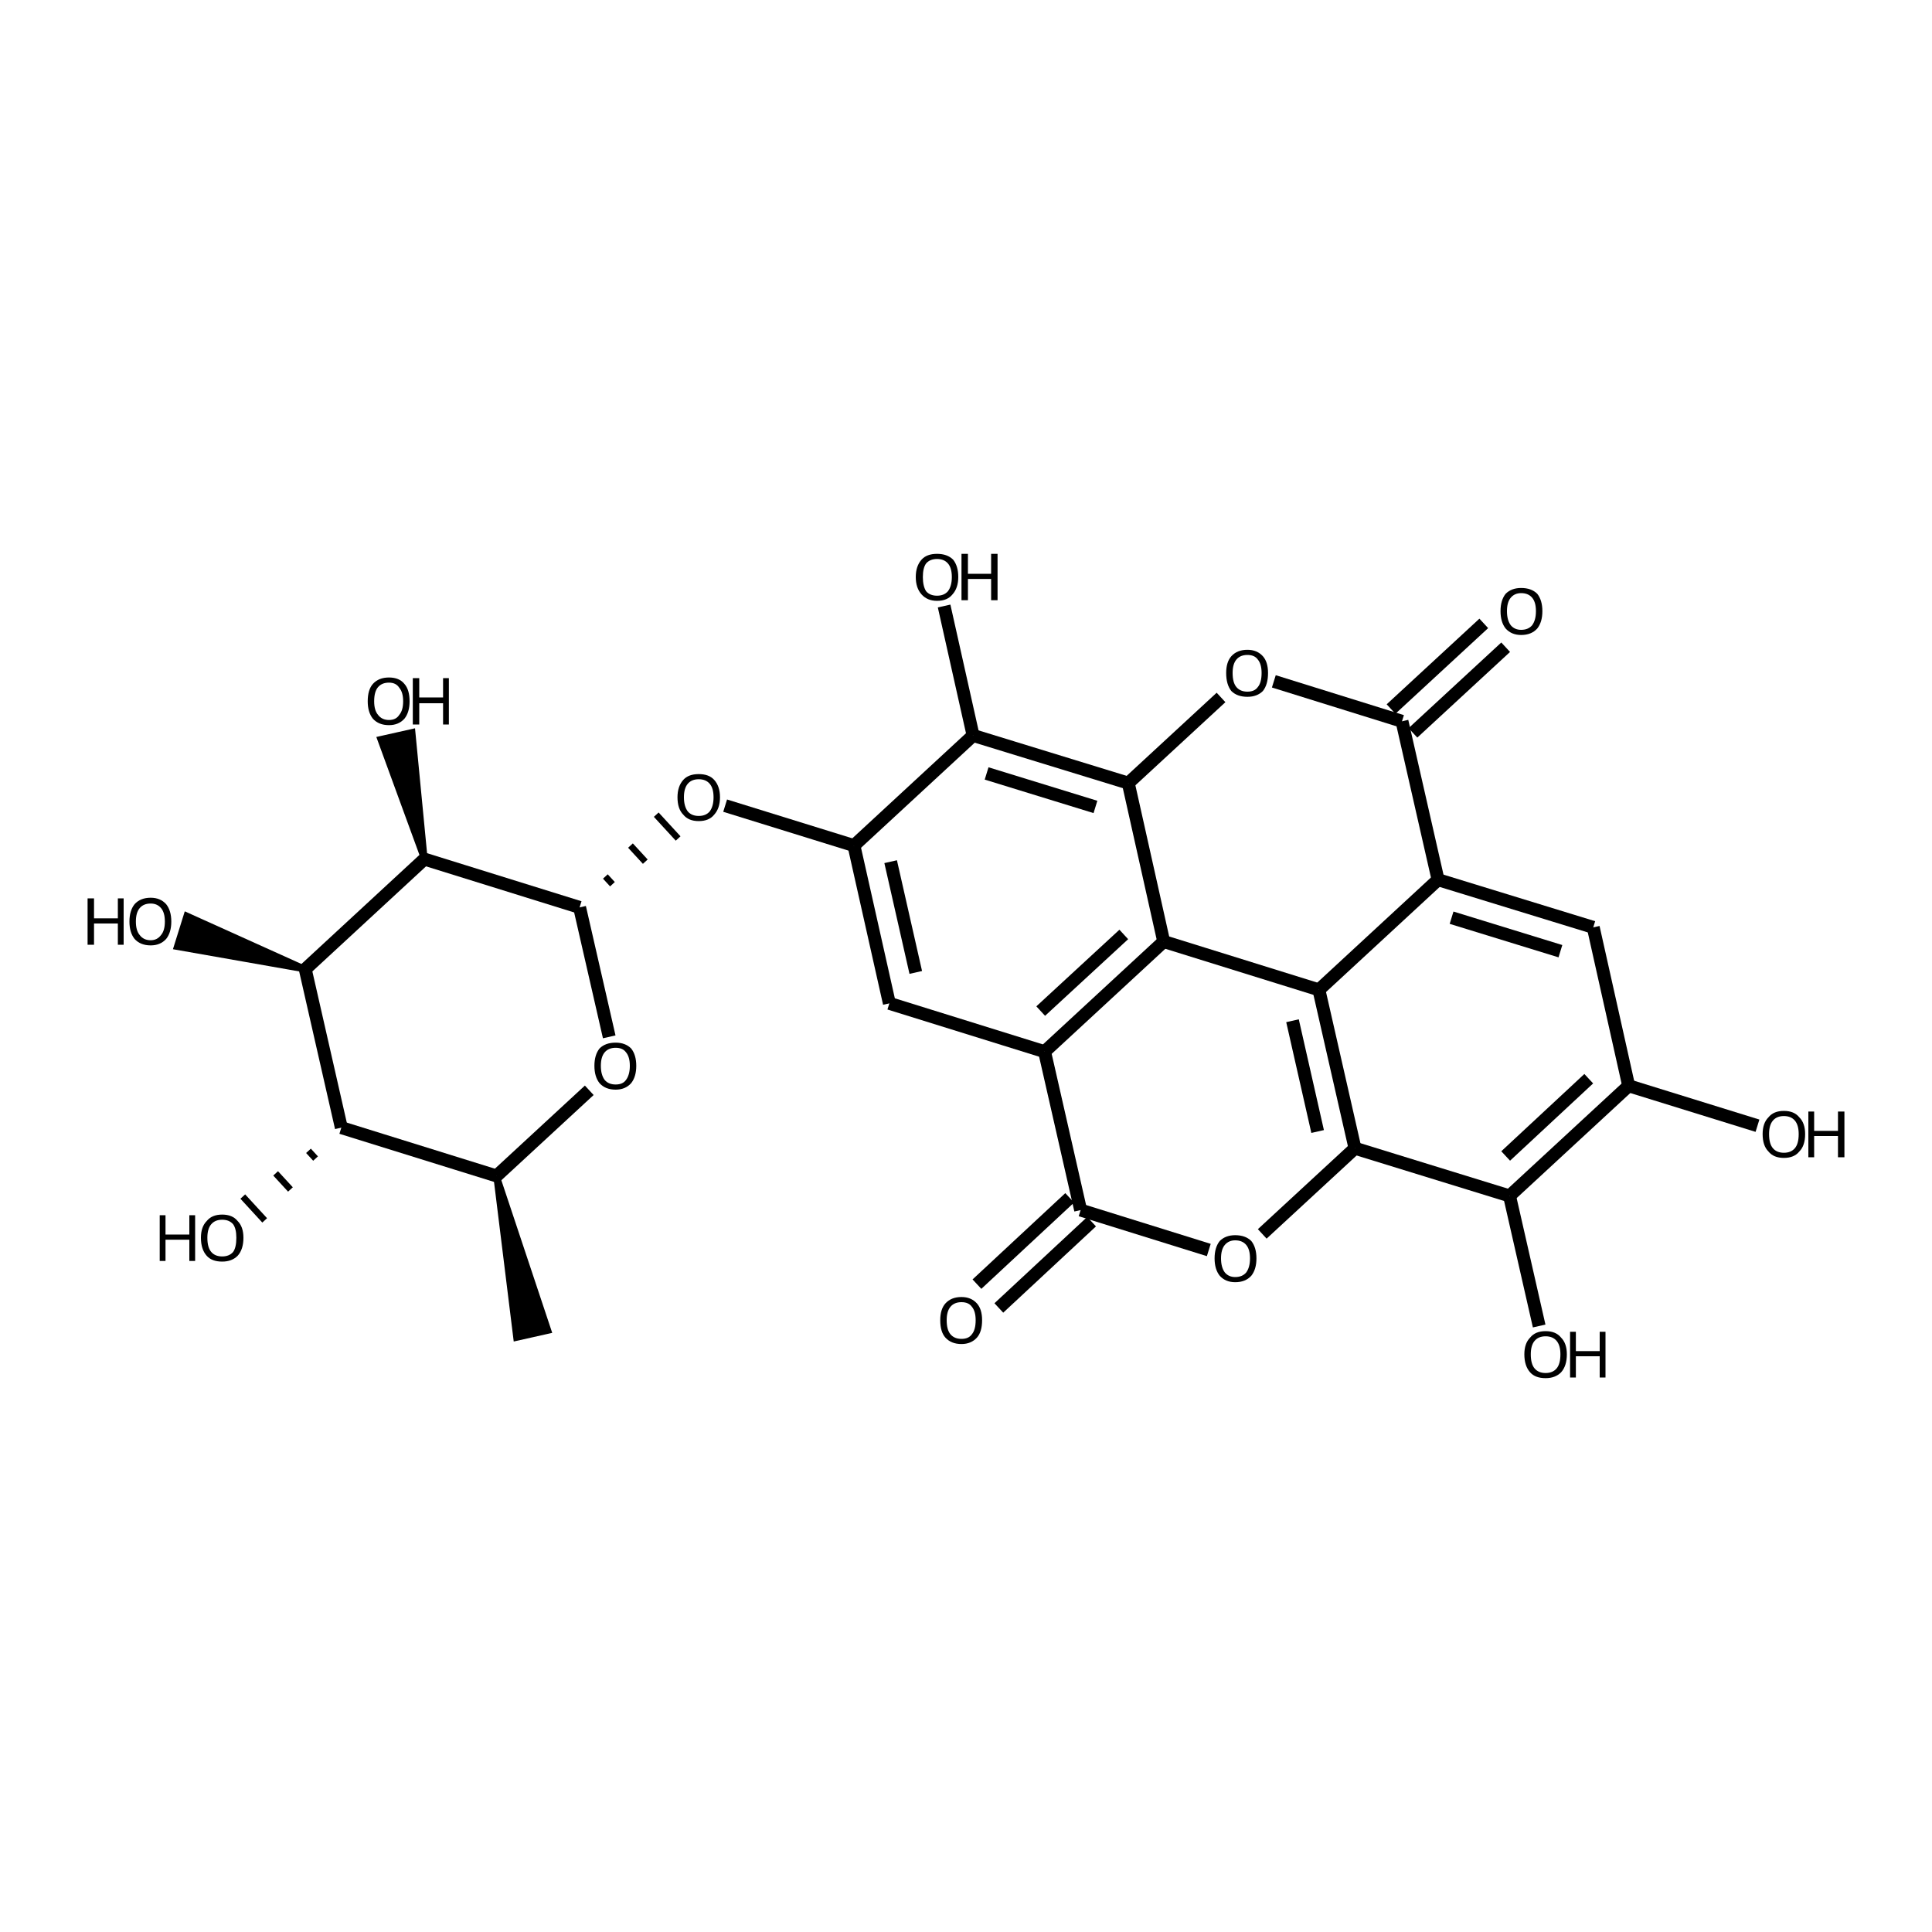 <?xml version='1.0' encoding='iso-8859-1'?>
<svg version='1.1' baseProfile='full'
              xmlns='http://www.w3.org/2000/svg'
                      xmlns:rdkit='http://www.rdkit.org/xml'
                      xmlns:xlink='http://www.w3.org/1999/xlink'
                  xml:space='preserve'
width='300px' height='300px' viewBox='0 0 300 300'>
<!-- END OF HEADER -->
<path class='bond-0 atom-1 atom-0' d='M 65.9,133.4 L 59.1,114.8 L 64.0,113.7 Z' style='fill:#000000;fill-rule:evenodd;fill-opacity:1;stroke:#000000;stroke-width:1.0px;stroke-linecap:butt;stroke-linejoin:miter;stroke-opacity:1;' />
<path class='bond-1 atom-1 atom-2' d='M 65.9,133.4 L 90.0,140.9' style='fill:none;fill-rule:evenodd;stroke:#000000;stroke-width:2.0px;stroke-linecap:butt;stroke-linejoin:miter;stroke-opacity:1' />
<path class='bond-2 atom-2 atom-3' d='M 90.0,140.9 L 94.6,161.0' style='fill:none;fill-rule:evenodd;stroke:#000000;stroke-width:2.0px;stroke-linecap:butt;stroke-linejoin:miter;stroke-opacity:1' />
<path class='bond-3 atom-3 atom-4' d='M 91.5,169.3 L 77.1,182.6' style='fill:none;fill-rule:evenodd;stroke:#000000;stroke-width:2.0px;stroke-linecap:butt;stroke-linejoin:miter;stroke-opacity:1' />
<path class='bond-4 atom-4 atom-5' d='M 77.1,182.6 L 53.0,175.1' style='fill:none;fill-rule:evenodd;stroke:#000000;stroke-width:2.0px;stroke-linecap:butt;stroke-linejoin:miter;stroke-opacity:1' />
<path class='bond-5 atom-5 atom-6' d='M 53.0,175.1 L 47.4,150.5' style='fill:none;fill-rule:evenodd;stroke:#000000;stroke-width:2.0px;stroke-linecap:butt;stroke-linejoin:miter;stroke-opacity:1' />
<path class='bond-6 atom-6 atom-7' d='M 47.4,150.5 L 27.5,147.0 L 29.0,142.2 Z' style='fill:#000000;fill-rule:evenodd;fill-opacity:1;stroke:#000000;stroke-width:1.0px;stroke-linecap:butt;stroke-linejoin:miter;stroke-opacity:1;' />
<path class='bond-7 atom-5 atom-8' d='M 47.9,178.7 L 49.0,179.9' style='fill:none;fill-rule:evenodd;stroke:#000000;stroke-width:1.0px;stroke-linecap:butt;stroke-linejoin:miter;stroke-opacity:1' />
<path class='bond-7 atom-5 atom-8' d='M 42.8,182.2 L 45.1,184.7' style='fill:none;fill-rule:evenodd;stroke:#000000;stroke-width:1.0px;stroke-linecap:butt;stroke-linejoin:miter;stroke-opacity:1' />
<path class='bond-7 atom-5 atom-8' d='M 37.7,185.8 L 41.1,189.5' style='fill:none;fill-rule:evenodd;stroke:#000000;stroke-width:1.0px;stroke-linecap:butt;stroke-linejoin:miter;stroke-opacity:1' />
<path class='bond-8 atom-4 atom-9' d='M 77.1,182.6 L 85.1,206.6 L 80.2,207.7 Z' style='fill:#000000;fill-rule:evenodd;fill-opacity:1;stroke:#000000;stroke-width:1.0px;stroke-linecap:butt;stroke-linejoin:miter;stroke-opacity:1;' />
<path class='bond-9 atom-2 atom-10' d='M 95.1,137.3 L 94.0,136.1' style='fill:none;fill-rule:evenodd;stroke:#000000;stroke-width:1.0px;stroke-linecap:butt;stroke-linejoin:miter;stroke-opacity:1' />
<path class='bond-9 atom-2 atom-10' d='M 100.2,133.8 L 97.9,131.3' style='fill:none;fill-rule:evenodd;stroke:#000000;stroke-width:1.0px;stroke-linecap:butt;stroke-linejoin:miter;stroke-opacity:1' />
<path class='bond-9 atom-2 atom-10' d='M 105.3,130.2 L 101.9,126.5' style='fill:none;fill-rule:evenodd;stroke:#000000;stroke-width:1.0px;stroke-linecap:butt;stroke-linejoin:miter;stroke-opacity:1' />
<path class='bond-10 atom-10 atom-11' d='M 112.6,125.1 L 132.6,131.3' style='fill:none;fill-rule:evenodd;stroke:#000000;stroke-width:2.0px;stroke-linecap:butt;stroke-linejoin:miter;stroke-opacity:1' />
<path class='bond-11 atom-11 atom-12' d='M 132.6,131.3 L 138.1,155.8' style='fill:none;fill-rule:evenodd;stroke:#000000;stroke-width:2.0px;stroke-linecap:butt;stroke-linejoin:miter;stroke-opacity:1' />
<path class='bond-11 atom-11 atom-12' d='M 138.3,133.8 L 142.2,151.0' style='fill:none;fill-rule:evenodd;stroke:#000000;stroke-width:2.0px;stroke-linecap:butt;stroke-linejoin:miter;stroke-opacity:1' />
<path class='bond-12 atom-12 atom-13' d='M 138.1,155.8 L 162.2,163.3' style='fill:none;fill-rule:evenodd;stroke:#000000;stroke-width:2.0px;stroke-linecap:butt;stroke-linejoin:miter;stroke-opacity:1' />
<path class='bond-13 atom-13 atom-14' d='M 162.2,163.3 L 167.8,187.9' style='fill:none;fill-rule:evenodd;stroke:#000000;stroke-width:2.0px;stroke-linecap:butt;stroke-linejoin:miter;stroke-opacity:1' />
<path class='bond-14 atom-14 atom-15' d='M 169.5,189.7 L 155.1,203.1' style='fill:none;fill-rule:evenodd;stroke:#000000;stroke-width:2.0px;stroke-linecap:butt;stroke-linejoin:miter;stroke-opacity:1' />
<path class='bond-14 atom-14 atom-15' d='M 166.1,186.0 L 151.7,199.4' style='fill:none;fill-rule:evenodd;stroke:#000000;stroke-width:2.0px;stroke-linecap:butt;stroke-linejoin:miter;stroke-opacity:1' />
<path class='bond-15 atom-14 atom-16' d='M 167.8,187.9 L 187.7,194.1' style='fill:none;fill-rule:evenodd;stroke:#000000;stroke-width:2.0px;stroke-linecap:butt;stroke-linejoin:miter;stroke-opacity:1' />
<path class='bond-16 atom-16 atom-17' d='M 196.0,191.6 L 210.4,178.3' style='fill:none;fill-rule:evenodd;stroke:#000000;stroke-width:2.0px;stroke-linecap:butt;stroke-linejoin:miter;stroke-opacity:1' />
<path class='bond-17 atom-17 atom-18' d='M 210.4,178.3 L 204.8,153.7' style='fill:none;fill-rule:evenodd;stroke:#000000;stroke-width:2.0px;stroke-linecap:butt;stroke-linejoin:miter;stroke-opacity:1' />
<path class='bond-17 atom-17 atom-18' d='M 204.6,175.7 L 200.7,158.5' style='fill:none;fill-rule:evenodd;stroke:#000000;stroke-width:2.0px;stroke-linecap:butt;stroke-linejoin:miter;stroke-opacity:1' />
<path class='bond-18 atom-18 atom-19' d='M 204.8,153.7 L 180.7,146.2' style='fill:none;fill-rule:evenodd;stroke:#000000;stroke-width:2.0px;stroke-linecap:butt;stroke-linejoin:miter;stroke-opacity:1' />
<path class='bond-19 atom-19 atom-20' d='M 180.7,146.2 L 175.2,121.6' style='fill:none;fill-rule:evenodd;stroke:#000000;stroke-width:2.0px;stroke-linecap:butt;stroke-linejoin:miter;stroke-opacity:1' />
<path class='bond-20 atom-20 atom-21' d='M 175.2,121.6 L 151.1,114.2' style='fill:none;fill-rule:evenodd;stroke:#000000;stroke-width:2.0px;stroke-linecap:butt;stroke-linejoin:miter;stroke-opacity:1' />
<path class='bond-20 atom-20 atom-21' d='M 170.1,125.3 L 153.2,120.1' style='fill:none;fill-rule:evenodd;stroke:#000000;stroke-width:2.0px;stroke-linecap:butt;stroke-linejoin:miter;stroke-opacity:1' />
<path class='bond-21 atom-21 atom-22' d='M 151.1,114.2 L 146.6,94.1' style='fill:none;fill-rule:evenodd;stroke:#000000;stroke-width:2.0px;stroke-linecap:butt;stroke-linejoin:miter;stroke-opacity:1' />
<path class='bond-22 atom-20 atom-23' d='M 175.2,121.6 L 189.6,108.3' style='fill:none;fill-rule:evenodd;stroke:#000000;stroke-width:2.0px;stroke-linecap:butt;stroke-linejoin:miter;stroke-opacity:1' />
<path class='bond-23 atom-23 atom-24' d='M 197.8,105.8 L 217.7,112.0' style='fill:none;fill-rule:evenodd;stroke:#000000;stroke-width:2.0px;stroke-linecap:butt;stroke-linejoin:miter;stroke-opacity:1' />
<path class='bond-24 atom-24 atom-25' d='M 216.0,110.1 L 230.4,96.8' style='fill:none;fill-rule:evenodd;stroke:#000000;stroke-width:2.0px;stroke-linecap:butt;stroke-linejoin:miter;stroke-opacity:1' />
<path class='bond-24 atom-24 atom-25' d='M 219.4,113.8 L 233.8,100.5' style='fill:none;fill-rule:evenodd;stroke:#000000;stroke-width:2.0px;stroke-linecap:butt;stroke-linejoin:miter;stroke-opacity:1' />
<path class='bond-25 atom-24 atom-26' d='M 217.7,112.0 L 223.3,136.6' style='fill:none;fill-rule:evenodd;stroke:#000000;stroke-width:2.0px;stroke-linecap:butt;stroke-linejoin:miter;stroke-opacity:1' />
<path class='bond-26 atom-26 atom-27' d='M 223.3,136.6 L 247.4,144.0' style='fill:none;fill-rule:evenodd;stroke:#000000;stroke-width:2.0px;stroke-linecap:butt;stroke-linejoin:miter;stroke-opacity:1' />
<path class='bond-26 atom-26 atom-27' d='M 225.4,142.5 L 242.3,147.7' style='fill:none;fill-rule:evenodd;stroke:#000000;stroke-width:2.0px;stroke-linecap:butt;stroke-linejoin:miter;stroke-opacity:1' />
<path class='bond-27 atom-27 atom-28' d='M 247.4,144.0 L 252.9,168.6' style='fill:none;fill-rule:evenodd;stroke:#000000;stroke-width:2.0px;stroke-linecap:butt;stroke-linejoin:miter;stroke-opacity:1' />
<path class='bond-28 atom-28 atom-29' d='M 252.9,168.6 L 234.4,185.7' style='fill:none;fill-rule:evenodd;stroke:#000000;stroke-width:2.0px;stroke-linecap:butt;stroke-linejoin:miter;stroke-opacity:1' />
<path class='bond-28 atom-28 atom-29' d='M 246.7,167.5 L 233.8,179.5' style='fill:none;fill-rule:evenodd;stroke:#000000;stroke-width:2.0px;stroke-linecap:butt;stroke-linejoin:miter;stroke-opacity:1' />
<path class='bond-29 atom-29 atom-30' d='M 234.4,185.7 L 239.0,205.9' style='fill:none;fill-rule:evenodd;stroke:#000000;stroke-width:2.0px;stroke-linecap:butt;stroke-linejoin:miter;stroke-opacity:1' />
<path class='bond-30 atom-28 atom-31' d='M 252.9,168.6 L 272.9,174.8' style='fill:none;fill-rule:evenodd;stroke:#000000;stroke-width:2.0px;stroke-linecap:butt;stroke-linejoin:miter;stroke-opacity:1' />
<path class='bond-31 atom-6 atom-1' d='M 47.4,150.5 L 65.9,133.4' style='fill:none;fill-rule:evenodd;stroke:#000000;stroke-width:2.0px;stroke-linecap:butt;stroke-linejoin:miter;stroke-opacity:1' />
<path class='bond-32 atom-21 atom-11' d='M 151.1,114.2 L 132.6,131.3' style='fill:none;fill-rule:evenodd;stroke:#000000;stroke-width:2.0px;stroke-linecap:butt;stroke-linejoin:miter;stroke-opacity:1' />
<path class='bond-33 atom-19 atom-13' d='M 180.7,146.2 L 162.2,163.3' style='fill:none;fill-rule:evenodd;stroke:#000000;stroke-width:2.0px;stroke-linecap:butt;stroke-linejoin:miter;stroke-opacity:1' />
<path class='bond-33 atom-19 atom-13' d='M 174.5,145.1 L 161.6,157.0' style='fill:none;fill-rule:evenodd;stroke:#000000;stroke-width:2.0px;stroke-linecap:butt;stroke-linejoin:miter;stroke-opacity:1' />
<path class='bond-34 atom-29 atom-17' d='M 234.4,185.7 L 210.4,178.3' style='fill:none;fill-rule:evenodd;stroke:#000000;stroke-width:2.0px;stroke-linecap:butt;stroke-linejoin:miter;stroke-opacity:1' />
<path class='bond-35 atom-26 atom-18' d='M 223.3,136.6 L 204.8,153.7' style='fill:none;fill-rule:evenodd;stroke:#000000;stroke-width:2.0px;stroke-linecap:butt;stroke-linejoin:miter;stroke-opacity:1' />
<path class='atom-0' d='M 57.1 108.9
Q 57.1 107.1, 57.9 106.2
Q 58.8 105.2, 60.4 105.2
Q 62.0 105.2, 62.8 106.2
Q 63.6 107.1, 63.6 108.9
Q 63.6 110.6, 62.8 111.6
Q 61.9 112.6, 60.4 112.6
Q 58.8 112.6, 57.9 111.6
Q 57.1 110.6, 57.1 108.9
M 60.4 111.8
Q 61.5 111.8, 62.0 111.0
Q 62.6 110.3, 62.6 108.9
Q 62.6 107.5, 62.0 106.8
Q 61.5 106.0, 60.4 106.0
Q 59.3 106.0, 58.7 106.7
Q 58.1 107.4, 58.1 108.9
Q 58.1 110.3, 58.7 111.0
Q 59.3 111.8, 60.4 111.8
' fill='#000000'/>
<path class='atom-0' d='M 64.1 105.3
L 65.1 105.3
L 65.1 108.3
L 68.8 108.3
L 68.8 105.3
L 69.7 105.3
L 69.7 112.5
L 68.8 112.5
L 68.8 109.2
L 65.1 109.2
L 65.1 112.5
L 64.1 112.5
L 64.1 105.3
' fill='#000000'/>
<path class='atom-3' d='M 92.3 165.5
Q 92.3 163.8, 93.1 162.8
Q 94.0 161.9, 95.6 161.9
Q 97.1 161.9, 98.0 162.8
Q 98.8 163.8, 98.8 165.5
Q 98.8 167.2, 98.0 168.2
Q 97.1 169.2, 95.6 169.2
Q 94.0 169.2, 93.1 168.2
Q 92.3 167.2, 92.3 165.5
M 95.6 168.4
Q 96.7 168.4, 97.2 167.7
Q 97.8 166.9, 97.8 165.5
Q 97.8 164.1, 97.2 163.4
Q 96.7 162.7, 95.6 162.7
Q 94.5 162.7, 93.9 163.4
Q 93.3 164.1, 93.3 165.5
Q 93.3 166.9, 93.9 167.7
Q 94.5 168.4, 95.6 168.4
' fill='#000000'/>
<path class='atom-7' d='M 13.6 139.5
L 14.6 139.5
L 14.6 142.6
L 18.3 142.6
L 18.3 139.5
L 19.2 139.5
L 19.2 146.7
L 18.3 146.7
L 18.3 143.4
L 14.6 143.4
L 14.6 146.7
L 13.6 146.7
L 13.6 139.5
' fill='#000000'/>
<path class='atom-7' d='M 20.1 143.1
Q 20.1 141.4, 20.9 140.4
Q 21.8 139.4, 23.4 139.4
Q 24.9 139.4, 25.8 140.4
Q 26.6 141.4, 26.6 143.1
Q 26.6 144.8, 25.8 145.8
Q 24.9 146.8, 23.4 146.8
Q 21.8 146.8, 20.9 145.8
Q 20.1 144.8, 20.1 143.1
M 23.4 146.0
Q 24.4 146.0, 25.0 145.2
Q 25.6 144.5, 25.6 143.1
Q 25.6 141.7, 25.0 141.0
Q 24.4 140.3, 23.4 140.3
Q 22.3 140.3, 21.7 141.0
Q 21.1 141.7, 21.1 143.1
Q 21.1 144.5, 21.7 145.2
Q 22.3 146.0, 23.4 146.0
' fill='#000000'/>
<path class='atom-8' d='M 24.8 188.7
L 25.7 188.7
L 25.7 191.7
L 29.4 191.7
L 29.4 188.7
L 30.3 188.7
L 30.3 195.8
L 29.4 195.8
L 29.4 192.5
L 25.7 192.5
L 25.7 195.8
L 24.8 195.8
L 24.8 188.7
' fill='#000000'/>
<path class='atom-8' d='M 31.2 192.2
Q 31.2 190.5, 32.1 189.6
Q 32.9 188.6, 34.5 188.6
Q 36.1 188.6, 36.9 189.6
Q 37.8 190.5, 37.8 192.2
Q 37.8 194.0, 36.9 195.0
Q 36.0 195.9, 34.5 195.9
Q 32.9 195.9, 32.1 195.0
Q 31.2 194.0, 31.2 192.2
M 34.5 195.1
Q 35.6 195.1, 36.2 194.4
Q 36.7 193.7, 36.7 192.2
Q 36.7 190.8, 36.2 190.1
Q 35.6 189.4, 34.5 189.4
Q 33.4 189.4, 32.8 190.1
Q 32.2 190.8, 32.2 192.2
Q 32.2 193.7, 32.8 194.4
Q 33.4 195.1, 34.5 195.1
' fill='#000000'/>
<path class='atom-10' d='M 105.2 123.8
Q 105.2 122.1, 106.1 121.1
Q 106.9 120.2, 108.5 120.2
Q 110.1 120.2, 110.9 121.1
Q 111.8 122.1, 111.8 123.8
Q 111.8 125.5, 110.9 126.5
Q 110.1 127.5, 108.5 127.5
Q 106.9 127.5, 106.1 126.5
Q 105.2 125.6, 105.2 123.8
M 108.5 126.7
Q 109.6 126.7, 110.2 126.0
Q 110.8 125.2, 110.8 123.8
Q 110.8 122.4, 110.2 121.7
Q 109.6 121.0, 108.5 121.0
Q 107.4 121.0, 106.8 121.7
Q 106.2 122.4, 106.2 123.8
Q 106.2 125.2, 106.8 126.0
Q 107.4 126.7, 108.5 126.7
' fill='#000000'/>
<path class='atom-15' d='M 146.0 205.0
Q 146.0 203.3, 146.8 202.4
Q 147.7 201.4, 149.3 201.4
Q 150.8 201.4, 151.7 202.4
Q 152.5 203.3, 152.5 205.0
Q 152.5 206.8, 151.7 207.7
Q 150.8 208.7, 149.3 208.7
Q 147.7 208.7, 146.8 207.7
Q 146.0 206.8, 146.0 205.0
M 149.3 207.9
Q 150.4 207.9, 150.9 207.2
Q 151.5 206.5, 151.5 205.0
Q 151.5 203.6, 150.9 202.9
Q 150.4 202.2, 149.3 202.2
Q 148.2 202.2, 147.6 202.9
Q 147.0 203.6, 147.0 205.0
Q 147.0 206.5, 147.6 207.2
Q 148.2 207.9, 149.3 207.9
' fill='#000000'/>
<path class='atom-16' d='M 188.6 195.4
Q 188.6 193.7, 189.4 192.7
Q 190.3 191.8, 191.8 191.8
Q 193.4 191.8, 194.3 192.7
Q 195.1 193.7, 195.1 195.4
Q 195.1 197.1, 194.3 198.1
Q 193.4 199.1, 191.8 199.1
Q 190.3 199.1, 189.4 198.1
Q 188.6 197.1, 188.6 195.4
M 191.8 198.3
Q 192.9 198.3, 193.5 197.6
Q 194.1 196.8, 194.1 195.4
Q 194.1 194.0, 193.5 193.3
Q 192.9 192.6, 191.8 192.6
Q 190.8 192.6, 190.2 193.3
Q 189.6 194.0, 189.6 195.4
Q 189.6 196.8, 190.2 197.6
Q 190.8 198.3, 191.8 198.3
' fill='#000000'/>
<path class='atom-22' d='M 142.2 89.6
Q 142.2 87.9, 143.1 86.9
Q 143.9 86.0, 145.5 86.0
Q 147.1 86.0, 148.0 86.9
Q 148.8 87.9, 148.8 89.6
Q 148.8 91.3, 147.9 92.3
Q 147.1 93.3, 145.5 93.3
Q 144.0 93.3, 143.1 92.3
Q 142.2 91.3, 142.2 89.6
M 145.5 92.5
Q 146.6 92.5, 147.2 91.8
Q 147.8 91.0, 147.8 89.6
Q 147.8 88.2, 147.2 87.5
Q 146.6 86.8, 145.5 86.8
Q 144.4 86.8, 143.8 87.5
Q 143.3 88.2, 143.3 89.6
Q 143.3 91.0, 143.8 91.8
Q 144.4 92.5, 145.5 92.5
' fill='#000000'/>
<path class='atom-22' d='M 149.3 86.0
L 150.3 86.0
L 150.3 89.1
L 153.9 89.1
L 153.9 86.0
L 154.9 86.0
L 154.9 93.2
L 153.9 93.2
L 153.9 89.9
L 150.3 89.9
L 150.3 93.2
L 149.3 93.2
L 149.3 86.0
' fill='#000000'/>
<path class='atom-23' d='M 190.4 104.5
Q 190.4 102.8, 191.2 101.9
Q 192.1 100.9, 193.7 100.9
Q 195.2 100.9, 196.1 101.9
Q 196.9 102.8, 196.9 104.5
Q 196.9 106.3, 196.1 107.3
Q 195.2 108.2, 193.7 108.2
Q 192.1 108.2, 191.2 107.3
Q 190.4 106.3, 190.4 104.5
M 193.7 107.4
Q 194.8 107.4, 195.3 106.7
Q 195.9 106.0, 195.9 104.5
Q 195.9 103.1, 195.3 102.4
Q 194.8 101.7, 193.7 101.7
Q 192.6 101.7, 192.0 102.4
Q 191.4 103.1, 191.4 104.5
Q 191.4 106.0, 192.0 106.7
Q 192.6 107.4, 193.7 107.4
' fill='#000000'/>
<path class='atom-25' d='M 233.0 94.9
Q 233.0 93.2, 233.8 92.2
Q 234.7 91.3, 236.2 91.3
Q 237.8 91.3, 238.7 92.2
Q 239.5 93.2, 239.5 94.9
Q 239.5 96.6, 238.7 97.6
Q 237.8 98.6, 236.2 98.6
Q 234.7 98.6, 233.8 97.6
Q 233.0 96.6, 233.0 94.9
M 236.2 97.8
Q 237.3 97.8, 237.9 97.1
Q 238.5 96.3, 238.5 94.9
Q 238.5 93.5, 237.9 92.8
Q 237.3 92.1, 236.2 92.1
Q 235.2 92.1, 234.6 92.8
Q 234.0 93.5, 234.0 94.9
Q 234.0 96.3, 234.6 97.1
Q 235.2 97.8, 236.2 97.8
' fill='#000000'/>
<path class='atom-30' d='M 236.7 210.3
Q 236.7 208.6, 237.6 207.7
Q 238.4 206.7, 240.0 206.7
Q 241.6 206.7, 242.4 207.7
Q 243.3 208.6, 243.3 210.3
Q 243.3 212.1, 242.4 213.1
Q 241.5 214.0, 240.0 214.0
Q 238.4 214.0, 237.6 213.1
Q 236.7 212.1, 236.7 210.3
M 240.0 213.2
Q 241.1 213.2, 241.7 212.5
Q 242.3 211.8, 242.3 210.3
Q 242.3 208.9, 241.7 208.2
Q 241.1 207.5, 240.0 207.5
Q 238.9 207.5, 238.3 208.2
Q 237.7 208.9, 237.7 210.3
Q 237.7 211.8, 238.3 212.5
Q 238.9 213.2, 240.0 213.2
' fill='#000000'/>
<path class='atom-30' d='M 243.8 206.8
L 244.7 206.8
L 244.7 209.8
L 248.4 209.8
L 248.4 206.8
L 249.3 206.8
L 249.3 213.9
L 248.4 213.9
L 248.4 210.6
L 244.7 210.6
L 244.7 213.9
L 243.8 213.9
L 243.8 206.8
' fill='#000000'/>
<path class='atom-31' d='M 273.7 176.1
Q 273.7 174.4, 274.6 173.5
Q 275.4 172.5, 277.0 172.5
Q 278.6 172.5, 279.4 173.5
Q 280.3 174.4, 280.3 176.1
Q 280.3 177.9, 279.4 178.8
Q 278.6 179.8, 277.0 179.8
Q 275.4 179.8, 274.6 178.8
Q 273.7 177.9, 273.7 176.1
M 277.0 179.0
Q 278.1 179.0, 278.7 178.3
Q 279.3 177.6, 279.3 176.1
Q 279.3 174.7, 278.7 174.0
Q 278.1 173.3, 277.0 173.3
Q 275.9 173.3, 275.3 174.0
Q 274.7 174.7, 274.7 176.1
Q 274.7 177.6, 275.3 178.3
Q 275.9 179.0, 277.0 179.0
' fill='#000000'/>
<path class='atom-31' d='M 280.8 172.6
L 281.7 172.6
L 281.7 175.6
L 285.4 175.6
L 285.4 172.6
L 286.4 172.6
L 286.4 179.7
L 285.4 179.7
L 285.4 176.4
L 281.7 176.4
L 281.7 179.7
L 280.8 179.7
L 280.8 172.6
' fill='#000000'/>
</svg>
